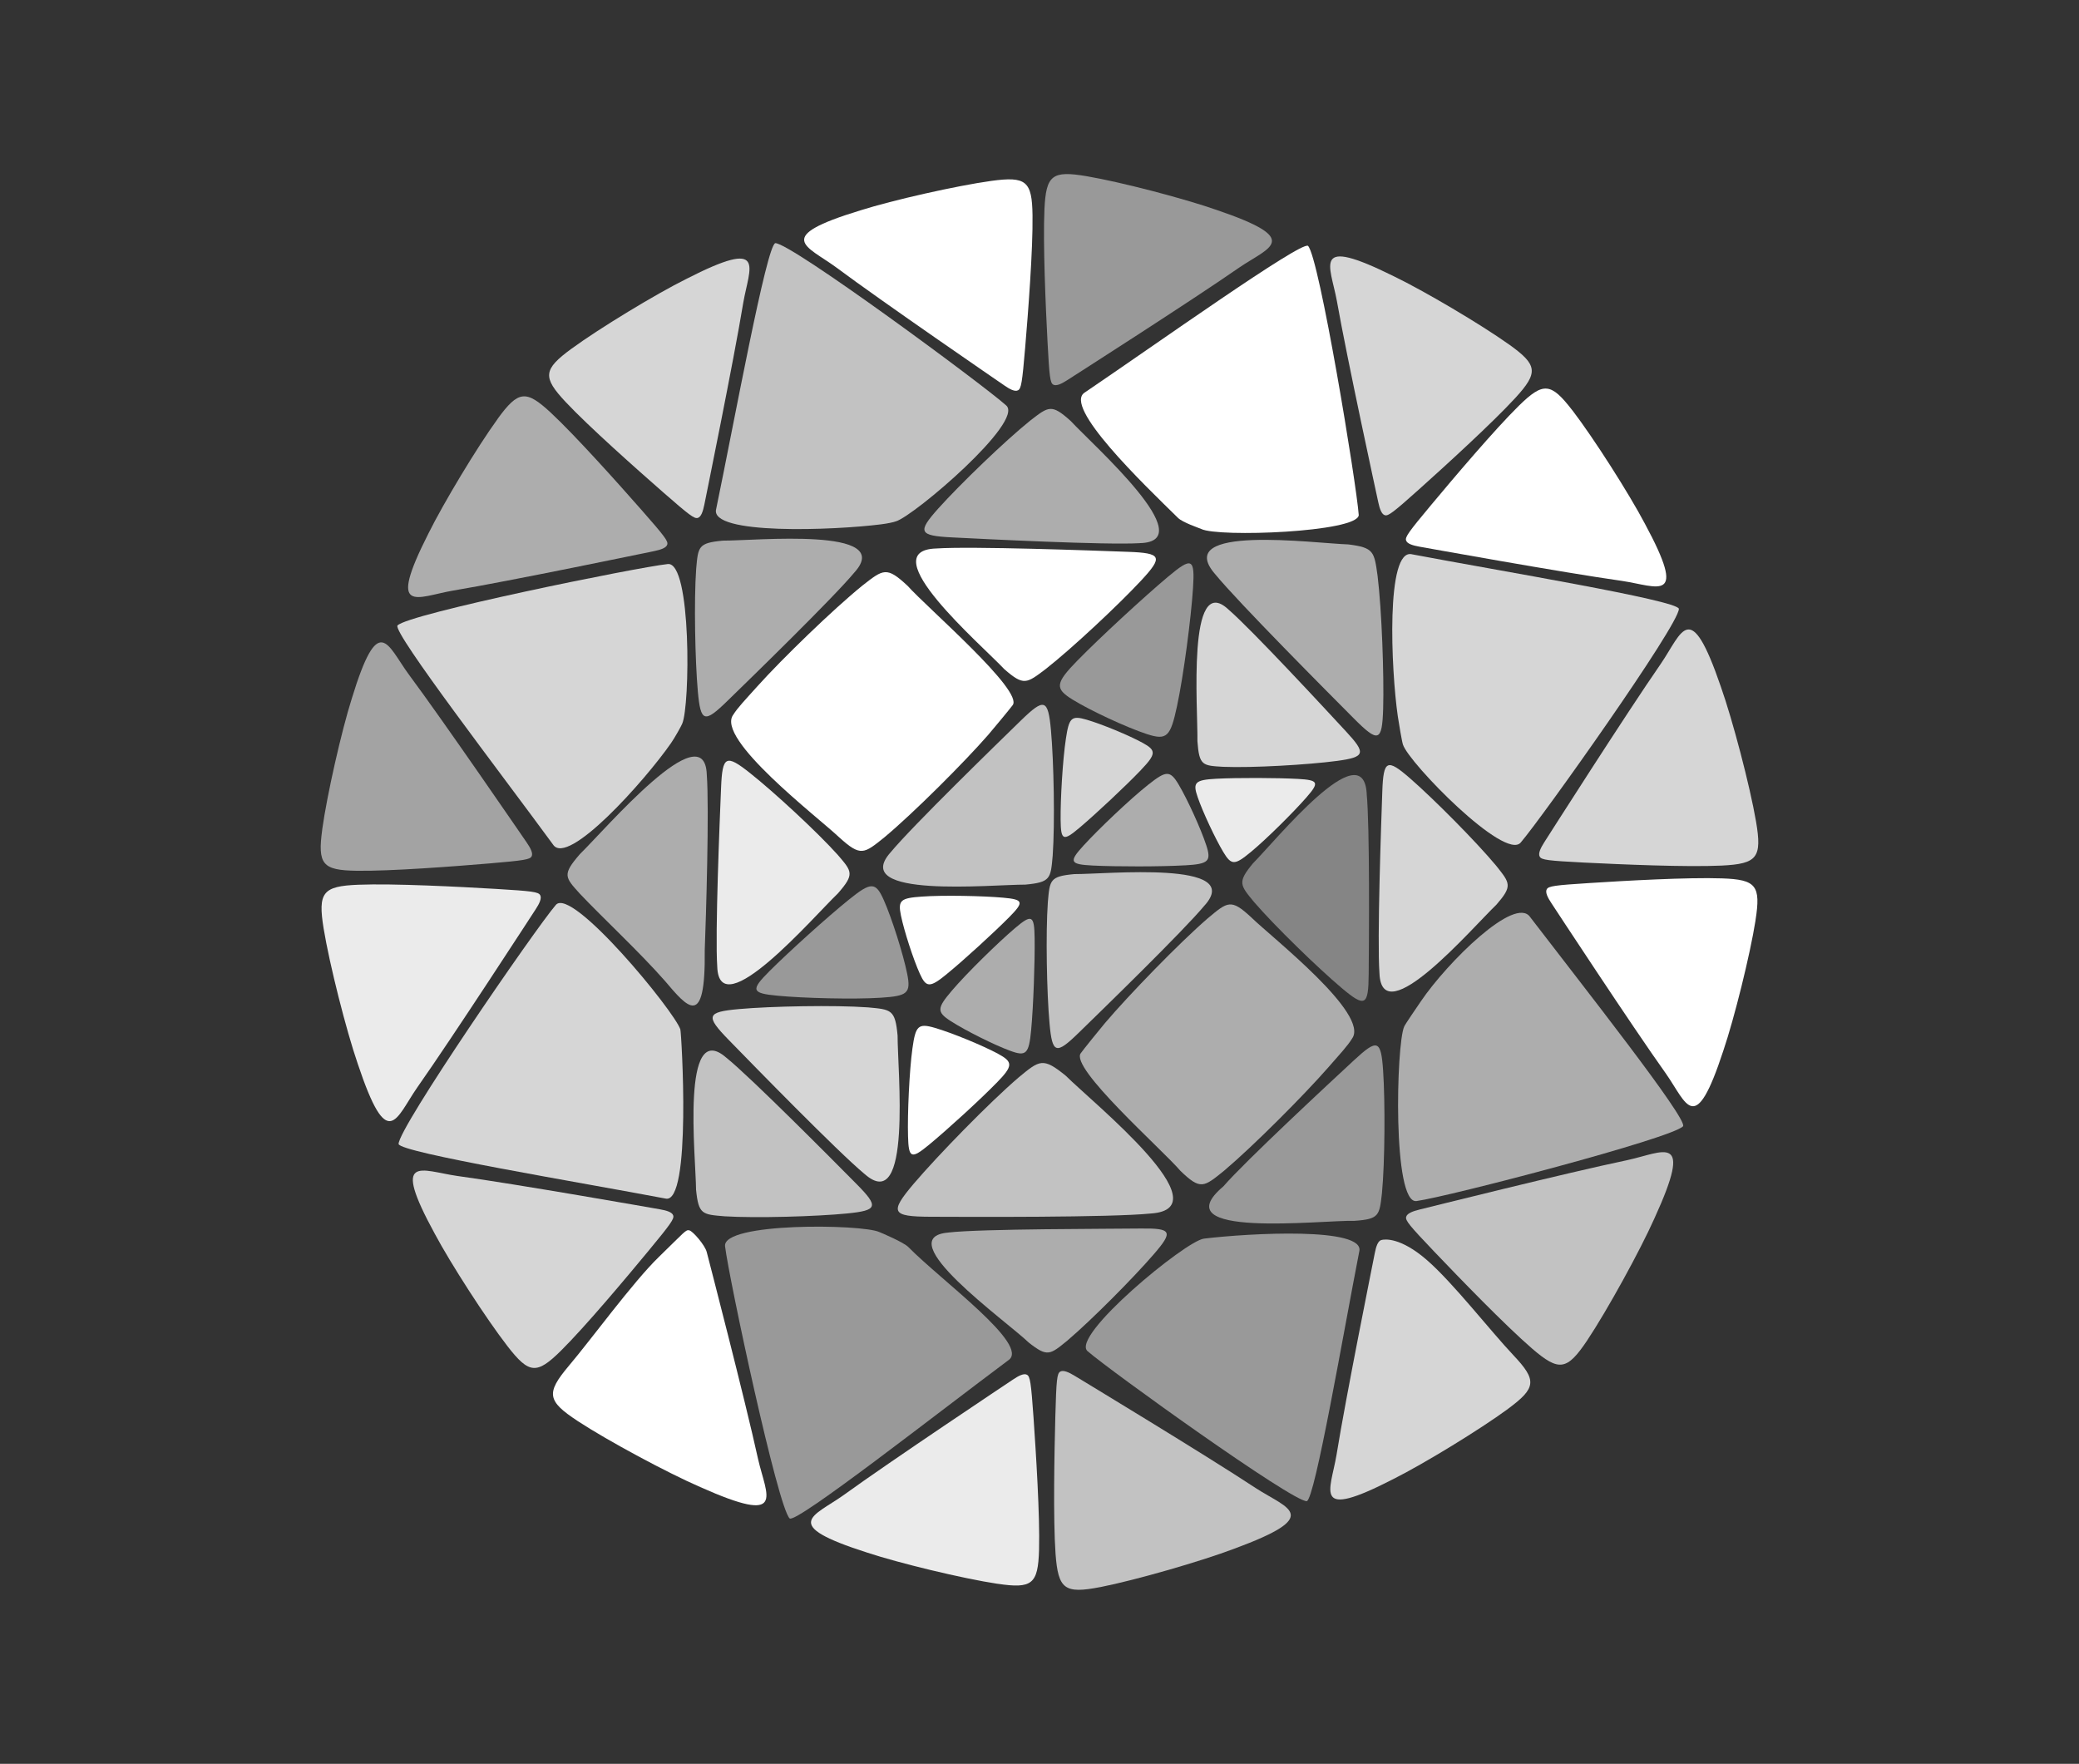 <?xml version="1.0" encoding="UTF-8"?><svg id="Layer_1" xmlns="http://www.w3.org/2000/svg" viewBox="0 0 500 424.16"><rect x="0" y="0" width="500" height="424.16" fill="#333333" stroke="none"/><defs><style>.cls-1{opacity:.4;}.cls-1,.cls-2,.cls-3,.cls-4,.cls-5,.cls-6,.cls-7,.cls-8{fill:#fff;stroke-width:0px;}.cls-2{opacity:.9;}.cls-3{opacity:.5;}.cls-4,.cls-9{opacity:.8;}.cls-6{opacity:.6;}.cls-7{opacity:.55;}.cls-8{opacity:.7;}</style></defs><path class="cls-5" d="m422.2,221.3c1.32-8.35.16-9.79-8.05-10.07-8.23-.29-23.52.58-31.89,1.12-8.38.53-9.85.74-10.26,1.49-.42.74.22,2.01,1.12,3.36.88,1.34,19.31,29.45,27.54,40.99,5.05,7.19,6.93,15.48,13.81-5.55,2.62-7.73,6.42-22.99,7.74-31.33Z"/><path class="cls-6" d="m205.55,137.59c9.73-10.91-23.82-7.55-31.68-7.58-5.97.55-5.96,1.43-6.44,6.78-.55,7.62-.26,22.07.4,29.48.67,7.41,1.56,7.7,7.07,2.32,5.52-5.37,25.56-24.85,30.64-31Z"/><path class="cls-8" d="m214.18,204.98c-9.95,11.16,24.36,7.72,32.4,7.75,6.11-.56,6.1-1.46,6.59-6.94.56-7.8.27-22.58-.41-30.15-.69-7.58-1.59-7.87-7.24-2.37-5.64,5.49-26.14,25.42-31.34,31.71Z"/><path class="cls-8" d="m289.74,217.7c9.63-10.8-23.58-7.47-31.36-7.5-5.91.54-5.9,1.42-6.37,6.71-.54,7.55-.26,21.85.4,29.17.66,7.34,1.54,7.62,7,2.3,5.46-5.32,25.3-24.59,30.33-30.69Z"/><path class="cls-4" d="m207.92,282.3c11.49,10.22,7.93-25.02,7.95-33.27-.58-6.28-1.51-6.26-7.14-6.78-8.03-.58-23.24-.29-31.03.41-7.79.7-8.09,1.63-2.43,7.43,5.66,5.81,26.18,26.86,32.65,32.22Z"/><path class="cls-4" d="m295.42,146.55c-9.97-9.27-7.31,23.9-7.44,31.69.43,5.91,1.24,5.86,6.19,6.16,7.05.29,20.43-.5,27.31-1.41,6.87-.92,7.14-1.81,2.24-7.09-4.9-5.3-22.67-24.5-28.3-29.35Z"/><path class="cls-2" d="m172.5,232.46c.46,14.4,23.13-11.98,29-17.6,4.07-4.66,3.43-5.25.02-9.24-4.99-5.57-15.43-15.2-21.18-19.75-5.74-4.55-6.61-4.11-6.92,3.5-.32,7.62-1.47,35.26-.92,43.09Z"/><path class="cls-1" d="m328.69,190.77c-.91-14.56-21.88,11.35-27.35,16.84-3.77,4.57-3.14,5.19.28,9.33,4.98,5.78,15.34,15.83,21.01,20.62,5.67,4.78,6.49,4.36,6.54-3.32.07-7.67.29-35.53-.49-43.46Z"/><path class="cls-5" d="m225.13,131.9c-15.48.5,10.89,23.15,16.42,29.03,4.66,4.07,5.34,3.43,9.9-.01,6.41-5.02,17.6-15.52,22.97-21.29,5.37-5.77,4.97-6.64-3.17-6.93-8.14-.3-37.67-1.38-46.11-.8Z"/><path class="cls-8" d="m276.76,291.82c17.75-1.17-13.74-26.47-20.41-33.1-5.56-4.55-6.32-3.78-11.37.38-7.08,6.07-19.37,18.68-25.24,25.57-5.85,6.91-5.34,7.89,4.02,7.93,9.36.04,43.33.2,53-.78Z"/><path class="cls-6" d="m274.09,130.61c15.14-.31-11.06-23.41-16.59-29.38-4.62-4.15-5.28-3.52-9.69-.12-6.17,4.96-16.94,15.37-22.09,21.1-5.15,5.74-4.75,6.62,3.23,7.02,7.98.4,36.89,1.87,45.14,1.39Z"/><path class="cls-5" d="m176.37,171.85c-4.44,5.76,20.3,24.63,25.5,29.55,5.15,4.66,5.9,3.92,10.86-.07,6.96-5.81,19.12-17.95,24.94-24.62,1.2-1.38,5.49-6.58,5.84-7.09,2.92-3.35-20.65-23.57-25.22-28.73-5.07-4.74-5.83-4.01-10.85-.1-7.04,5.7-19.37,17.66-25.29,24.25-3.01,3.35-4.71,5.11-5.79,6.82Z"/><path class="cls-6" d="m325.15,249.78c4.42-5.86-19.25-24.32-24.21-29.16-4.91-4.57-5.65-3.82-10.54.27-6.86,5.94-18.88,18.34-24.65,25.13-1.19,1.4-5.45,6.69-5.79,7.21-2.9,3.42,19.62,23.25,23.95,28.35,4.84,4.66,5.58,3.92,10.53-.09,6.93-5.85,19.11-18.06,24.97-24.76,2.98-3.41,4.67-5.21,5.74-6.94Z"/><path class="cls-6" d="m292.28,138.11c-10.62-12.14,23.97-7.43,32.02-7.19,6.15.78,6.19,1.73,7.01,7.56,1.01,8.29,1.57,23.93,1.34,31.94-.25,8.01-1.15,8.29-7.12,2.28-5.97-6-27.66-27.77-33.25-34.59Z"/><g class="cls-9"><path class="cls-5" d="m331.76,234.01c.52,14.6,22.43-11.02,28.12-16.45,3.93-4.52,3.31-5.15-.03-9.35-4.89-5.88-15.08-16.11-20.69-21-5.61-4.89-6.45-4.49-6.72,3.22-.27,7.7-1.26,35.62-.68,43.59Z"/></g><path class="cls-3" d="m294.26,285.26c-15.08,12.71,23.64,8.11,31.5,8.32,5.97-.41,5.98-1.29,6.6-6.64.72-7.6.78-22.06.28-29.48-.5-7.43-1.38-7.73-7.02-2.48-5.65,5.23-26.13,24.24-31.36,30.27Z"/><path class="cls-6" d="m228.1,296.4c-14.43,1.17,13.96,21.29,19.32,26.46,4.48,3.54,5.1,2.93,9.25-.46,5.81-4.92,15.93-15.13,20.75-20.71,4.83-5.57,4.43-6.36-3.18-6.26-7.61.1-38.26.05-46.13.96Z"/><path class="cls-8" d="m174.69,254.36c-10.99-9.63-7.34,23.88-7.29,31.73.61,5.98,1.48,5.95,6.84,6.4,7.62.47,22.07.05,29.48-.68,7.4-.74,7.68-1.63,2.26-7.1-5.42-5.47-25.09-25.32-31.28-30.35Z"/><path class="cls-6" d="m169.98,186.24c-.53-14.86-24.34,13.14-30.52,19.16-4.28,4.95-3.61,5.53.02,9.54,5.28,5.6,14.45,14.12,20.42,20.93,5.46,6.42,9.81,11.82,9.59-7.37.31-7.88,1.11-34.16.49-42.25Z"/><path class="cls-5" d="m378.14,98.67c-5.15-6.7-6.98-6.85-12.86-1.09-5.86,5.77-15.76,17.46-21.14,23.91-5.38,6.44-6.24,7.66-5.98,8.46.25.82,1.61,1.22,3.21,1.51,1.59.28,34.67,6.26,48.7,8.23,8.68,1.29,15.99,5.63,5.48-13.84-3.81-7.22-12.26-20.48-17.4-27.19Z"/><path class="cls-4" d="m362.93,82.84c6.88,4.91,7.1,6.74,1.54,12.82-5.56,6.05-16.89,16.37-23.14,21.97-6.25,5.6-7.44,6.49-8.25,6.27-.81-.21-1.27-1.55-1.61-3.15-.34-1.58-7.49-34.43-9.95-48.37-1.59-8.65-6.19-15.79,13.64-5.97,7.36,3.55,20.9,11.54,27.78,16.44Z"/><path class="cls-5" d="m238.41,43.5c8.38-1.14,9.8.03,9.91,8.26.12,8.23-1.06,23.51-1.77,31.86-.71,8.37-.95,9.84-1.71,10.23-.74.41-2-.25-3.33-1.18-1.33-.92-29.06-19.92-40.42-28.38-7.08-5.2-15.33-7.25,5.83-13.7,7.8-2.47,23.12-5.93,31.49-7.09Z"/><path class="cls-6" d="m119.69,100.71c4.97-6.83,6.8-7.03,12.83-1.42,6.01,5.61,16.22,17.04,21.77,23.35,5.54,6.3,6.43,7.49,6.19,8.3-.22.81-1.57,1.26-3.16,1.59-1.58.32-34.49,7.17-48.46,9.51-8.66,1.51-15.85,6.05-5.85-13.69,3.62-7.32,11.72-20.8,16.69-27.63Z"/><path class="cls-3" d="m261.37,42.38c-8.34-1.42-9.79-.29-10.18,7.92-.38,8.23.3,23.53.74,31.91.44,8.38.63,9.86,1.37,10.28.73.42,2.01-.19,3.37-1.07,1.36-.88,29.69-18.97,41.32-27.05,7.25-4.97,15.56-6.75-5.38-13.88-7.71-2.71-22.91-6.69-31.24-8.11Z"/><path class="cls-4" d="m137.45,83.85c-6.82,5-7.02,6.84-1.39,12.84,5.64,6,17.1,16.15,23.42,21.69,6.31,5.52,7.51,6.41,8.33,6.17.81-.23,1.25-1.57,1.58-3.17.31-1.58,7.05-34.52,9.35-48.49,1.48-8.67,5.99-15.87-13.71-5.8-7.31,3.64-20.75,11.78-27.57,16.76Z"/><path class="cls-7" d="m77.5,199.48c-1.14,8.39.03,9.8,8.26,9.92,8.23.12,23.5-1.06,31.87-1.76,8.36-.71,9.83-.95,10.22-1.7.4-.74-.26-2-1.18-3.34-.92-1.32-19.91-29.06-28.37-40.43-5.19-7.08-7.23-15.33-13.7,5.83-2.47,7.79-5.95,23.12-7.11,31.48Z"/><path class="cls-4" d="m122.07,323.75c5.18,6.68,7.01,6.83,12.86,1.04,5.85-5.79,15.69-17.53,21.04-24,5.35-6.47,6.2-7.69,5.94-8.49-.24-.81-1.6-1.21-3.21-1.49-1.58-.28-34.69-6.11-48.73-8.02-8.7-1.25-16.03-5.57-5.43,13.86,3.84,7.21,12.35,20.42,17.53,27.1Z"/><path class="cls-2" d="m77.83,223.27c-1.4-8.67-.22-10.17,8.32-10.51,8.54-.34,24.41.49,33.1,1,8.71.52,10.23.72,10.66,1.5.44.76-.21,2.09-1.14,3.49-.92,1.41-19.91,30.68-28.38,42.7-5.21,7.48-7.11,16.1-14.37-5.69-2.76-8.02-6.77-23.83-8.19-32.49Z"/><path class="cls-5" d="m138.92,341.71c-7.34-4.81-7.64-6.7-2.14-13.23,5.52-6.52,15.44-20.17,21.69-26.23,6.26-6.08,6.45-6.59,7.31-6.38.86.19,3.78,3.57,4.19,5.22.42,1.62,9.19,35.38,12.34,49.75,2.01,8.88,7.07,16.11-13.9,6.76-7.78-3.37-22.16-11.08-29.5-15.89Z"/><path class="cls-8" d="m264.64,381.65c-8.62,1.68-10.14.54-10.78-7.98-.6-8.53-.28-24.42-.05-33.12.24-8.72.4-10.24,1.16-10.7.74-.46,2.09.14,3.52,1.02,1.43.87,31.3,18.92,43.58,27.02,7.64,4.96,16.32,6.59-5.24,14.54-7.93,3.01-23.6,7.53-32.2,9.23Z"/><path class="cls-8" d="m381.74,322.31c-4.89,7.28-6.77,7.57-13.25,2.01-6.47-5.59-17.52-17.01-23.53-23.31-6.02-6.32-6.99-7.5-6.78-8.37.2-.85,1.58-1.37,3.21-1.77,1.64-.4,35.48-8.86,49.87-11.86,8.92-1.92,16.19-6.93,6.64,13.96-3.45,7.74-11.31,22.05-16.17,29.35Z"/><path class="cls-4" d="m422.33,197.57c1.47,8.66.31,10.16-8.23,10.58-8.53.41-24.42-.29-33.12-.72-8.71-.45-10.22-.64-10.67-1.41-.44-.76.2-2.08,1.11-3.51.9-1.41,19.65-30.83,28.03-42.92,5.14-7.53,6.98-16.16,14.42,5.56,2.83,8,6.98,23.79,8.46,32.42Z"/><path class="cls-2" d="m239.86,380.85c8.37,1.26,9.79.11,10.03-8.12.23-8.22-.75-23.51-1.33-31.89-.59-8.37-.82-9.84-1.57-10.24-.73-.42-2,.23-3.35,1.14-1.34.9-29.32,19.52-40.8,27.83-7.16,5.09-15.44,7.02,5.64,13.77,7.76,2.57,23.04,6.26,31.39,7.52Z"/><path class="cls-4" d="m362.68,338.79c6.8-5.02,6.99-6.85,1.34-12.84-5.65-5.98-14.5-17.41-20.83-22.92-6.34-5.51-10.17-5.07-10.99-4.83-.82.23-1.26,1.57-1.57,3.18-.3,1.58-6.95,34.53-9.2,48.51-1.46,8.67-5.95,15.89,13.72,5.76,7.3-3.66,20.72-11.85,27.53-16.85Z"/><path class="cls-8" d="m215.48,125.37c4.42-1.36,30.98-24.02,26.5-27.88-5.78-5.16-51.71-39.04-55.51-39.02-2.1.39-9.96,43.39-14.23,63.93-1.74,6.34,28.53,5.11,39.65,3.69,1.59-.2,3-.5,3.6-.73Z"/><path class="cls-3" d="m261.58,324.94c5.5,4.77,49.11,36.11,52.69,36.06,1.96-.38,8.86-40.74,12.63-60.03,1.55-5.96-26.34-4.44-37.35-3.11-4.43.53-32.24,23.49-27.97,27.08Z"/><path class="cls-3" d="m211.46,296.27c-4.17-1.91-37.86-2.37-37.08,3.45.91,7.63,12.71,62.96,15.55,65.44,1.81,1.09,35.9-25.62,52.56-38.04,5.46-3.57-16.07-19.13-24.04-27.24-1.12-1.14-6.4-3.38-6.99-3.61Z"/><path class="cls-4" d="m163.64,247.58c-1.43-4.4-26.17-34.52-29.97-29.96-5.04,5.87-37.9,53.68-37.81,57.49.43,2.08,43.56,9.2,64.17,13.11,6.38,1.62,3.84-40.05,3.6-40.63Z"/><path class="cls-4" d="m337.42,179.08c1.44,4.41,24.54,28.07,28.32,23.52,5.05-5.87,38.12-52.39,38.03-56.2-.42-2.08-43.56-9.19-64.17-13.1-6.37-1.62-5.04,27.84-3.43,38.93.23,1.59,1.02,6.27,1.25,6.85Z"/><path class="cls-5" d="m288.91,127.21c4.03,2.03,37.52.8,37.87-3.33-.53-7.5-9.53-62.22-12.21-64.76-1.74-1.13-36.62,23.71-53.63,35.23-5.55,3.27,14.15,22.13,22.38,30.2,1.12,1.1,5.03,2.41,5.59,2.66Z"/><path class="cls-4" d="m164.06,174.05c1.91-4.13,2.3-39.12-3.48-38.41-7.56.82-62.51,11.99-64.99,14.78-1.09,1.79,25.19,35.98,37.41,52.67,3.5,5.46,22.13-15.37,28.4-24.42.9-1.3,2.43-4.04,2.66-4.61Z"/><path class="cls-6" d="m337.7,246.89c-1.9,4.19-2.86,42.82,2.99,41.93,7.65-1.04,61.61-15.13,64.09-17.99,1.09-1.82-24.23-33.91-36.76-50.27-3.59-5.36-19.99,10.94-26.26,20.18-.89,1.33-3.84,5.57-4.06,6.15Z"/><path class="cls-2" d="m292.51,187.27c-5.1.28-5.7.88-4.48,4.4,1.21,3.54,4.24,10.01,6.19,13.25,1.94,3.24,2.78,3.12,6.55.01,3.77-3.1,10.32-9.61,13.45-13.2,3.13-3.59,2.87-4.14-2.06-4.42-4.94-.27-14.54-.31-19.65-.04Z"/><path class="cls-3" d="m204.26,216.26c5.24-4.22,6.35-4.19,8.28.16,1.94,4.35,4.69,13.04,5.64,17.76.95,4.71.03,5.34-6.4,5.75-6.42.42-18.59.11-24.83-.49-6.24-.59-6.46-1.34-1.88-5.92,4.59-4.58,13.95-13.05,19.19-17.26Z"/><path class="cls-6" d="m247.99,247.7c-.53,5.74-1.21,6.41-5.04,4.99-3.83-1.4-10.81-4.89-14.28-7.13-3.47-2.22-3.3-3.16.28-7.36,3.57-4.2,11.03-11.49,15.12-14.97,4.09-3.48,4.68-3.18,4.76,2.37.08,5.55-.3,16.37-.84,22.1Z"/><path class="cls-5" d="m227.73,234.22c-4.1,3.35-4.98,3.33-6.52-.09-1.55-3.42-3.76-10.24-4.53-13.96-.77-3.71-.05-4.2,5.01-4.56,5.05-.37,14.64-.18,19.55.26,4.91.44,5.1,1.02,1.51,4.65-3.59,3.63-10.92,10.35-15.02,13.69Z"/><path class="cls-6" d="m284.93,208.1c5.76-.32,6.44-.98,5.17-4.86-1.27-3.88-4.5-10.98-6.61-14.53-2.1-3.55-3.04-3.41-7.37.02-4.32,3.42-11.88,10.61-15.5,14.57-3.62,3.96-3.34,4.56,2.2,4.84,5.55.28,16.37.29,22.12-.05Z"/><path class="cls-4" d="m274.41,185.15c3.66-3.83,3.71-4.7.42-6.5-3.29-1.81-9.92-4.55-13.56-5.6-3.64-1.06-4.18-.38-4.93,4.64-.76,5.01-1.32,14.58-1.26,19.51.06,4.93.62,5.16,4.52,1.87,3.9-3.29,11.17-10.09,14.82-13.92Z"/><path class="cls-5" d="m239.65,260.43c4.01-4.1,4.05-5.04.36-7.03-3.68-1.99-11.09-5.03-15.16-6.22-4.06-1.19-4.66-.46-5.41,4.95-.75,5.42-1.21,15.75-1.06,21.09.14,5.34.78,5.59,5.05,2.07,4.27-3.52,12.23-10.77,16.22-14.87Z"/><path class="cls-3" d="m259.21,158.75c-5.41,5.54-5.58,6.81-1.28,9.47,4.29,2.66,13.04,6.72,17.89,8.31,4.86,1.58,5.68.59,7.25-6.71,1.57-7.29,3.39-21.22,3.85-28.39.47-7.2-.28-7.54-5.96-2.78-5.68,4.76-16.34,14.57-21.75,20.11Z"/></svg>